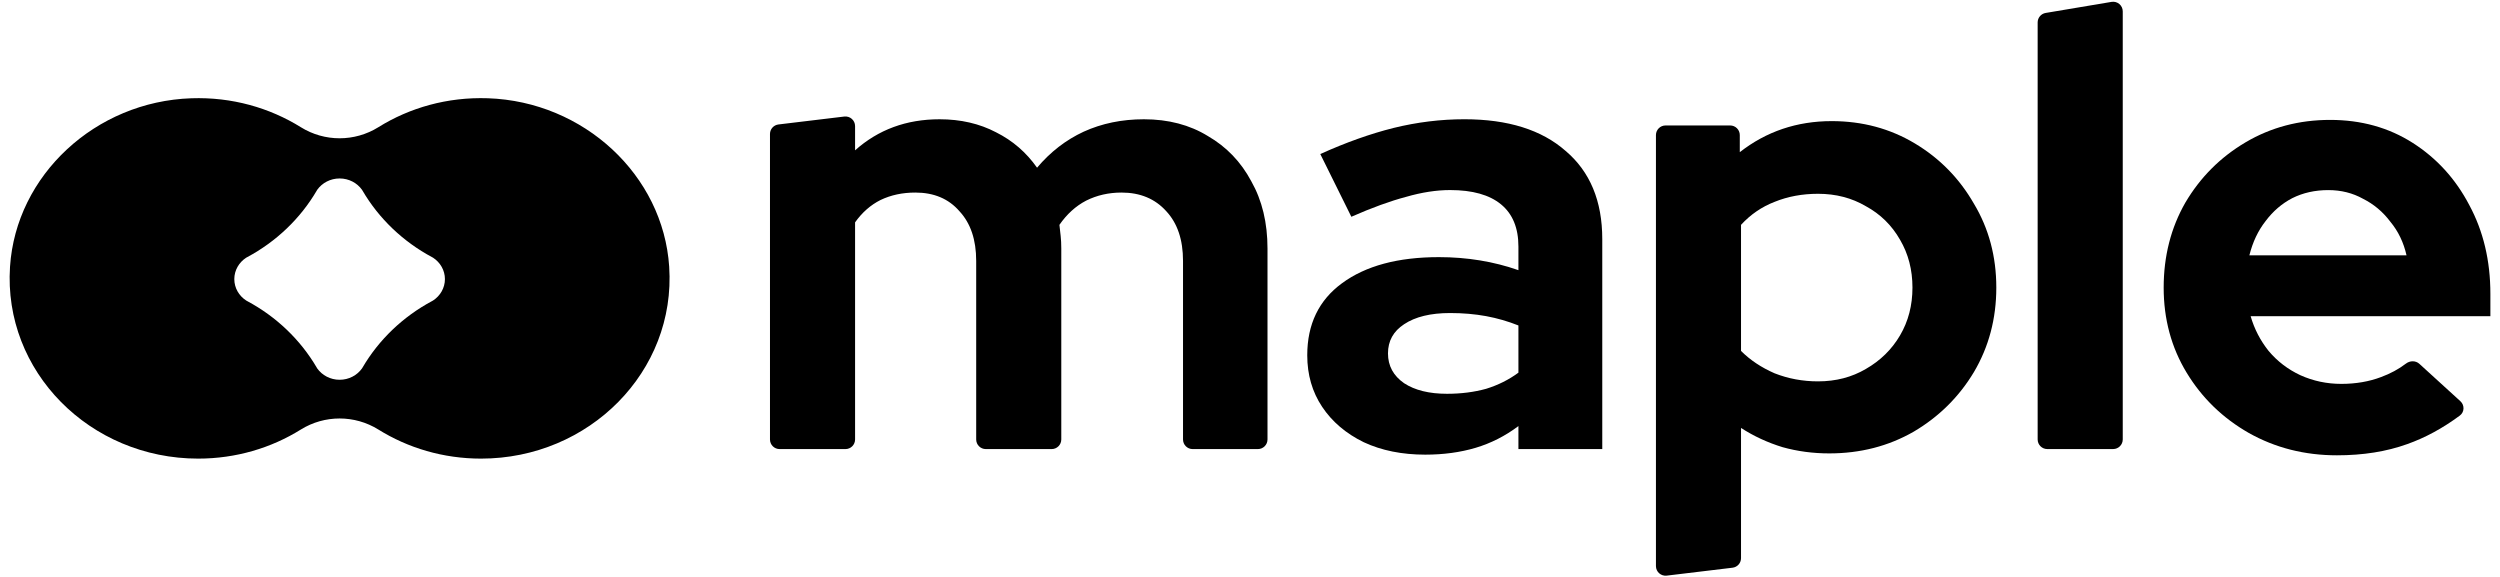 <svg width="130" height="30" viewBox="0 0 130 30" fill="none" xmlns="http://www.w3.org/2000/svg">
<path d="M121.522 23.676C119.843 23.676 118.314 23.288 116.936 22.513C115.579 21.738 114.503 20.694 113.706 19.381C112.909 18.067 112.511 16.592 112.511 14.956C112.511 13.319 112.888 11.844 113.641 10.531C114.417 9.218 115.461 8.173 116.774 7.398C118.088 6.623 119.552 6.235 121.167 6.235C122.782 6.235 124.214 6.634 125.462 7.43C126.711 8.227 127.691 9.304 128.401 10.66C129.134 12.017 129.5 13.556 129.5 15.279V16.441H117.033C117.226 17.109 117.539 17.712 117.969 18.25C118.421 18.788 118.971 19.208 119.617 19.51C120.284 19.811 120.995 19.962 121.748 19.962C122.502 19.962 123.191 19.843 123.815 19.607C124.301 19.428 124.732 19.195 125.108 18.908C125.317 18.748 125.613 18.742 125.807 18.919L127.94 20.863C128.166 21.069 128.156 21.428 127.91 21.61C127.021 22.269 126.108 22.764 125.172 23.095C124.095 23.482 122.879 23.676 121.522 23.676ZM116.968 13.276H125.139C124.989 12.609 124.709 12.027 124.3 11.532C123.912 11.015 123.438 10.617 122.879 10.337C122.34 10.036 121.737 9.885 121.07 9.885C120.381 9.885 119.756 10.025 119.197 10.305C118.658 10.585 118.195 10.983 117.808 11.5C117.42 11.995 117.14 12.587 116.968 13.276Z" fill="black"/>
<path d="M106.458 23.351C106.182 23.351 105.958 23.127 105.958 22.851V1.166C105.958 0.922 106.135 0.713 106.376 0.673L109.8 0.098C110.105 0.047 110.383 0.282 110.383 0.591V22.851C110.383 23.127 110.159 23.351 109.883 23.351H106.458Z" fill="black"/>
<path d="M86.668 29.933C86.371 29.968 86.109 29.736 86.109 29.436V7.024C86.109 6.748 86.332 6.524 86.609 6.524H89.969C90.245 6.524 90.469 6.748 90.469 7.024V7.913C91.847 6.836 93.44 6.298 95.249 6.298C96.842 6.298 98.285 6.686 99.577 7.461C100.869 8.236 101.891 9.28 102.645 10.594C103.42 11.886 103.808 13.339 103.808 14.954C103.808 16.569 103.42 18.033 102.645 19.346C101.87 20.638 100.826 21.672 99.512 22.447C98.199 23.201 96.734 23.577 95.12 23.577C94.28 23.577 93.472 23.47 92.697 23.254C91.922 23.017 91.201 22.684 90.533 22.253V29.025C90.533 29.278 90.344 29.491 90.093 29.521L86.668 29.933ZM94.538 19.831C95.464 19.831 96.293 19.616 97.025 19.185C97.779 18.754 98.371 18.173 98.802 17.441C99.232 16.709 99.448 15.88 99.448 14.954C99.448 14.028 99.232 13.199 98.802 12.467C98.371 11.713 97.779 11.132 97.025 10.723C96.293 10.292 95.464 10.077 94.538 10.077C93.72 10.077 92.966 10.217 92.277 10.497C91.61 10.755 91.029 11.153 90.533 11.692V18.248C91.007 18.722 91.588 19.11 92.277 19.411C92.988 19.691 93.742 19.831 94.538 19.831Z" fill="black"/>
<path d="M74.113 23.642C72.907 23.642 71.841 23.427 70.916 22.996C69.99 22.544 69.269 21.93 68.752 21.155C68.235 20.38 67.977 19.486 67.977 18.474C67.977 16.859 68.579 15.611 69.785 14.728C71.013 13.823 72.692 13.371 74.824 13.371C76.288 13.371 77.666 13.597 78.958 14.049V12.822C78.958 11.853 78.656 11.121 78.053 10.626C77.451 10.131 76.568 9.883 75.405 9.883C74.695 9.883 73.93 10.001 73.112 10.238C72.294 10.454 71.346 10.798 70.27 11.272L68.655 8.01C69.99 7.407 71.26 6.955 72.466 6.653C73.693 6.352 74.921 6.201 76.148 6.201C78.409 6.201 80.164 6.75 81.412 7.848C82.683 8.925 83.318 10.454 83.318 12.434V23.351H78.958V22.156C78.269 22.673 77.526 23.05 76.729 23.287C75.933 23.523 75.061 23.642 74.113 23.642ZM72.175 18.377C72.175 19.023 72.455 19.54 73.015 19.928C73.575 20.294 74.318 20.477 75.244 20.477C75.976 20.477 76.654 20.39 77.278 20.218C77.903 20.024 78.463 19.745 78.958 19.378V16.924C78.419 16.709 77.86 16.547 77.278 16.439C76.697 16.332 76.073 16.278 75.405 16.278C74.393 16.278 73.596 16.472 73.015 16.859C72.455 17.225 72.175 17.731 72.175 18.377Z" fill="black"/>
<path d="M40.539 23.352C40.263 23.352 40.039 23.128 40.039 22.852V6.968C40.039 6.715 40.228 6.502 40.48 6.472L43.904 6.06C44.202 6.025 44.464 6.257 44.464 6.557V7.817C45.67 6.74 47.134 6.202 48.857 6.202C49.955 6.202 50.934 6.428 51.796 6.88C52.657 7.311 53.367 7.924 53.927 8.721C54.616 7.903 55.424 7.278 56.35 6.848C57.297 6.417 58.341 6.202 59.483 6.202C60.753 6.202 61.862 6.492 62.809 7.074C63.778 7.634 64.532 8.42 65.07 9.432C65.63 10.422 65.91 11.585 65.91 12.92V22.852C65.91 23.128 65.686 23.352 65.41 23.352H62.017C61.741 23.352 61.517 23.128 61.517 22.852V13.566C61.517 12.467 61.227 11.606 60.645 10.982C60.064 10.336 59.289 10.013 58.32 10.013C57.652 10.013 57.039 10.153 56.479 10.433C55.941 10.713 55.478 11.133 55.09 11.692C55.112 11.886 55.133 12.08 55.155 12.274C55.176 12.467 55.187 12.683 55.187 12.92V22.852C55.187 23.128 54.963 23.352 54.687 23.352H51.262C50.986 23.352 50.762 23.128 50.762 22.852V13.566C50.762 12.467 50.471 11.606 49.89 10.982C49.33 10.336 48.566 10.013 47.597 10.013C46.929 10.013 46.327 10.142 45.788 10.4C45.272 10.659 44.83 11.046 44.464 11.563V22.852C44.464 23.128 44.24 23.352 43.964 23.352H40.539Z" fill="black"/>
<path d="M34.798 13.867C34.484 9.105 30.357 5.278 25.368 5.109C23.263 5.038 21.301 5.601 19.673 6.616C18.442 7.382 16.877 7.382 15.646 6.616C14.018 5.603 12.055 5.038 9.95 5.11C4.962 5.278 0.835 9.105 0.521 13.867C0.161 19.318 4.68 23.848 10.306 23.848C12.275 23.848 14.109 23.292 15.643 22.336C16.877 21.569 18.442 21.569 19.676 22.336C21.211 23.292 23.044 23.848 25.013 23.848C30.639 23.848 35.158 19.319 34.798 13.867ZM22.521 15.625C22.504 15.635 22.486 15.643 22.47 15.654C20.955 16.464 19.701 17.664 18.853 19.111C18.843 19.127 18.832 19.143 18.823 19.16C18.569 19.515 18.143 19.748 17.66 19.748C17.177 19.748 16.751 19.515 16.497 19.16C16.488 19.144 16.477 19.128 16.468 19.111C15.62 17.664 14.365 16.464 12.85 15.654C12.834 15.645 12.817 15.634 12.799 15.625C12.428 15.383 12.184 14.976 12.184 14.514C12.184 14.052 12.428 13.645 12.799 13.402C12.817 13.393 12.834 13.383 12.85 13.374C14.365 12.563 15.62 11.364 16.468 9.916C16.478 9.9 16.485 9.883 16.497 9.867C16.751 9.513 17.177 9.28 17.66 9.28C18.143 9.28 18.569 9.513 18.823 9.867C18.834 9.883 18.842 9.9 18.853 9.916C19.701 11.364 20.955 12.563 22.47 13.374C22.486 13.384 22.504 13.391 22.521 13.402C22.892 13.645 23.136 14.052 23.136 14.514C23.136 14.975 22.892 15.383 22.521 15.625Z" fill="black"/>
</svg>
